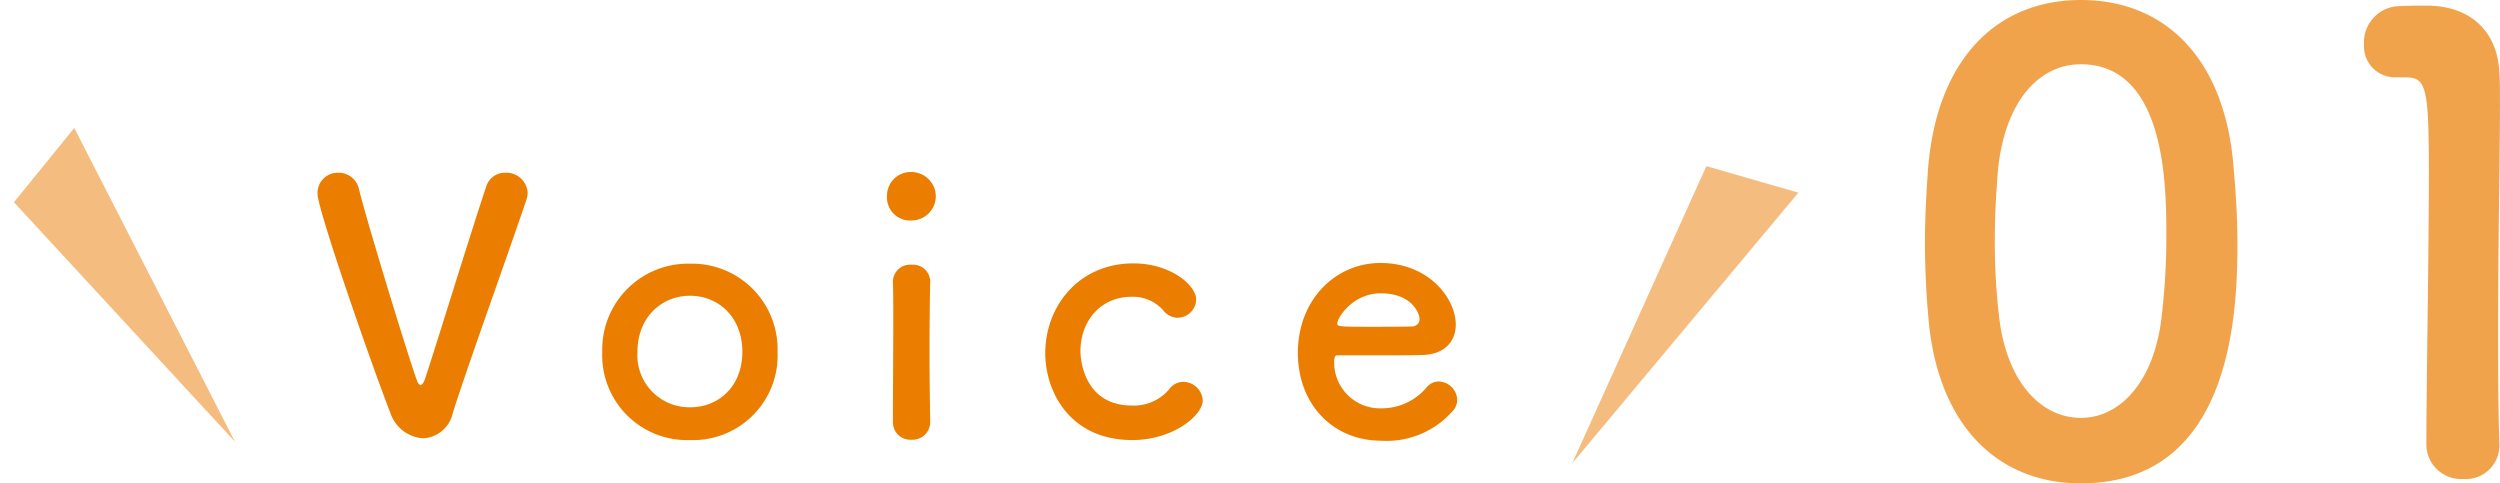 <svg xmlns="http://www.w3.org/2000/svg" width="272.573" height="52.7" viewBox="0 0 272.573 52.7">
  <g id="グループ_814" data-name="グループ 814" transform="translate(-815 -2507.592)">
    <path id="パス_1385" data-name="パス 1385" d="M20.4,1.292c16.456,0,17.068-18.5,17.068-26.18,0-2.924-.2-5.916-.476-8.908C35.9-45.152,29.512-51.408,20.4-51.408c-9.248,0-15.708,6.528-16.66,18.36-.2,2.788-.34,5.44-.34,8.024,0,2.856.136,5.712.408,8.636C4.9-4.964,11.356,1.292,20.4,1.292Zm0-7.14c-4.42,0-8.092-4.012-8.908-10.948a70.442,70.442,0,0,1-.476-8.5c0-2.448.136-4.964.34-7.48C12.036-40.052,15.64-44.4,20.4-44.4c9.316,0,9.316,13.464,9.316,18.7a72.534,72.534,0,0,1-.612,9.588C28.152-9.656,24.616-5.848,20.4-5.848Zm45.628,3.06v-.136c-.136-4.216-.136-8.5-.136-12.716,0-9.724.2-18.836.2-24.276,0-1.5,0-2.72-.068-3.6-.2-4.488-3.2-7.276-7.888-7.276-1.428,0-1.972,0-3.332.068a3.951,3.951,0,0,0-3.536,4.148,3.385,3.385,0,0,0,3.468,3.6h.952c2.312,0,2.652.748,2.652,10.268,0,8.976-.272,23.46-.272,29.784A3.784,3.784,0,0,0,62.084.816,3.66,3.66,0,0,0,66.028-2.788Z" transform="translate(1021.477 2559)" fill="#eb7d00" opacity="0.7"/>
    <path id="パス_1384" data-name="パス 1384" d="M15.884-2.356c1.444-4.636,5.814-16.72,8.056-23.332a2.582,2.582,0,0,0,.114-.722,2.326,2.326,0,0,0-2.432-2.166,2.112,2.112,0,0,0-2.09,1.52C17.86-22.078,13.984-9.462,12.92-6.27c-.19.608-.38.836-.532.836-.19,0-.342-.266-.494-.722-1.6-4.712-5.586-17.9-6.232-20.634A2.27,2.27,0,0,0,3.42-28.576,2.213,2.213,0,0,0,1.14-26.3c0,1.748,6.042,19.076,7.942,23.9A4.042,4.042,0,0,0,12.654.38,3.485,3.485,0,0,0,15.884-2.356ZM41.762.57A9.22,9.22,0,0,0,51.3-9.044a9.329,9.329,0,0,0-9.538-9.614,9.36,9.36,0,0,0-9.576,9.614A9.25,9.25,0,0,0,41.762.57Zm0-3.572a5.673,5.673,0,0,1-5.738-6.042c0-3.762,2.622-6.118,5.738-6.118s5.7,2.356,5.7,6.118C47.462-5.32,44.916-3,41.762-3ZM65.892-23.37a2.649,2.649,0,0,0,2.66-2.7,2.678,2.678,0,0,0-2.66-2.584,2.579,2.579,0,0,0-2.66,2.584A2.522,2.522,0,0,0,65.892-23.37ZM67.944-1.406v-.076c-.038-2.09-.076-4.788-.076-7.41,0-3.192.038-6.194.076-7.752v-.076a1.866,1.866,0,0,0-2.014-1.824,1.866,1.866,0,0,0-2.052,1.938c.038,1.026.038,2.546.038,4.256,0,3.458-.038,7.79-.038,10.944A1.892,1.892,0,0,0,65.892.532,1.922,1.922,0,0,0,67.944-1.406ZM97.66-3.762a2.156,2.156,0,0,0-2.128-2.014,1.916,1.916,0,0,0-1.558.836,5.012,5.012,0,0,1-4.028,1.748c-5.244,0-5.624-5.054-5.624-5.89,0-3.458,2.318-5.966,5.548-5.966A4.4,4.4,0,0,1,93.328-13.6a2.031,2.031,0,0,0,1.6.836,2.046,2.046,0,0,0,2.014-1.976c0-1.558-2.774-3.952-6.84-3.952-5.966,0-9.614,4.674-9.614,9.8,0,4.066,2.584,9.462,9.5,9.462C94.43.57,97.66-2.128,97.66-3.762Zm27.17,1.254a1.816,1.816,0,0,0,.57-1.33,2.072,2.072,0,0,0-2.014-1.976,1.727,1.727,0,0,0-1.292.608,6.4,6.4,0,0,1-4.94,2.318,5,5,0,0,1-5.168-5.054c0-.418.076-.722.3-.722,7.372,0,8.17,0,9.348-.038,2.432-.076,3.61-1.52,3.61-3.306,0-2.888-2.964-6.726-8.208-6.726-4.9,0-9.006,3.99-9.006,9.8,0,5.662,3.876,9.576,9.082,9.576A9.569,9.569,0,0,0,124.83-2.508Zm-4.294-9.31c-1.026.038-2.736.038-4.294.038-3.534,0-3.914,0-3.914-.342,0-.646,1.672-3.306,4.75-3.306,3.42,0,4.218,2.242,4.218,2.774A.8.8,0,0,1,120.536-11.818Z" transform="translate(848.477 2555)" fill="#eb7d00"/>
    <path id="パス_377" data-name="パス 377" d="M5254.141,2399.94l-8.344,6.268,17.068,31.162Z" transform="translate(-4855.572 1463.982) rotate(-14)" fill="#eb7d00" opacity="0.5"/>
    <path id="パス_378" data-name="パス 378" d="M5254.141,2399.94l-8.344,6.268,17.068,31.162Z" transform="matrix(0.602, 0.799, -0.799, 0.602, -234.365, -3114.223)" fill="#eb7d00" opacity="0.5"/>
  </g>
</svg>
